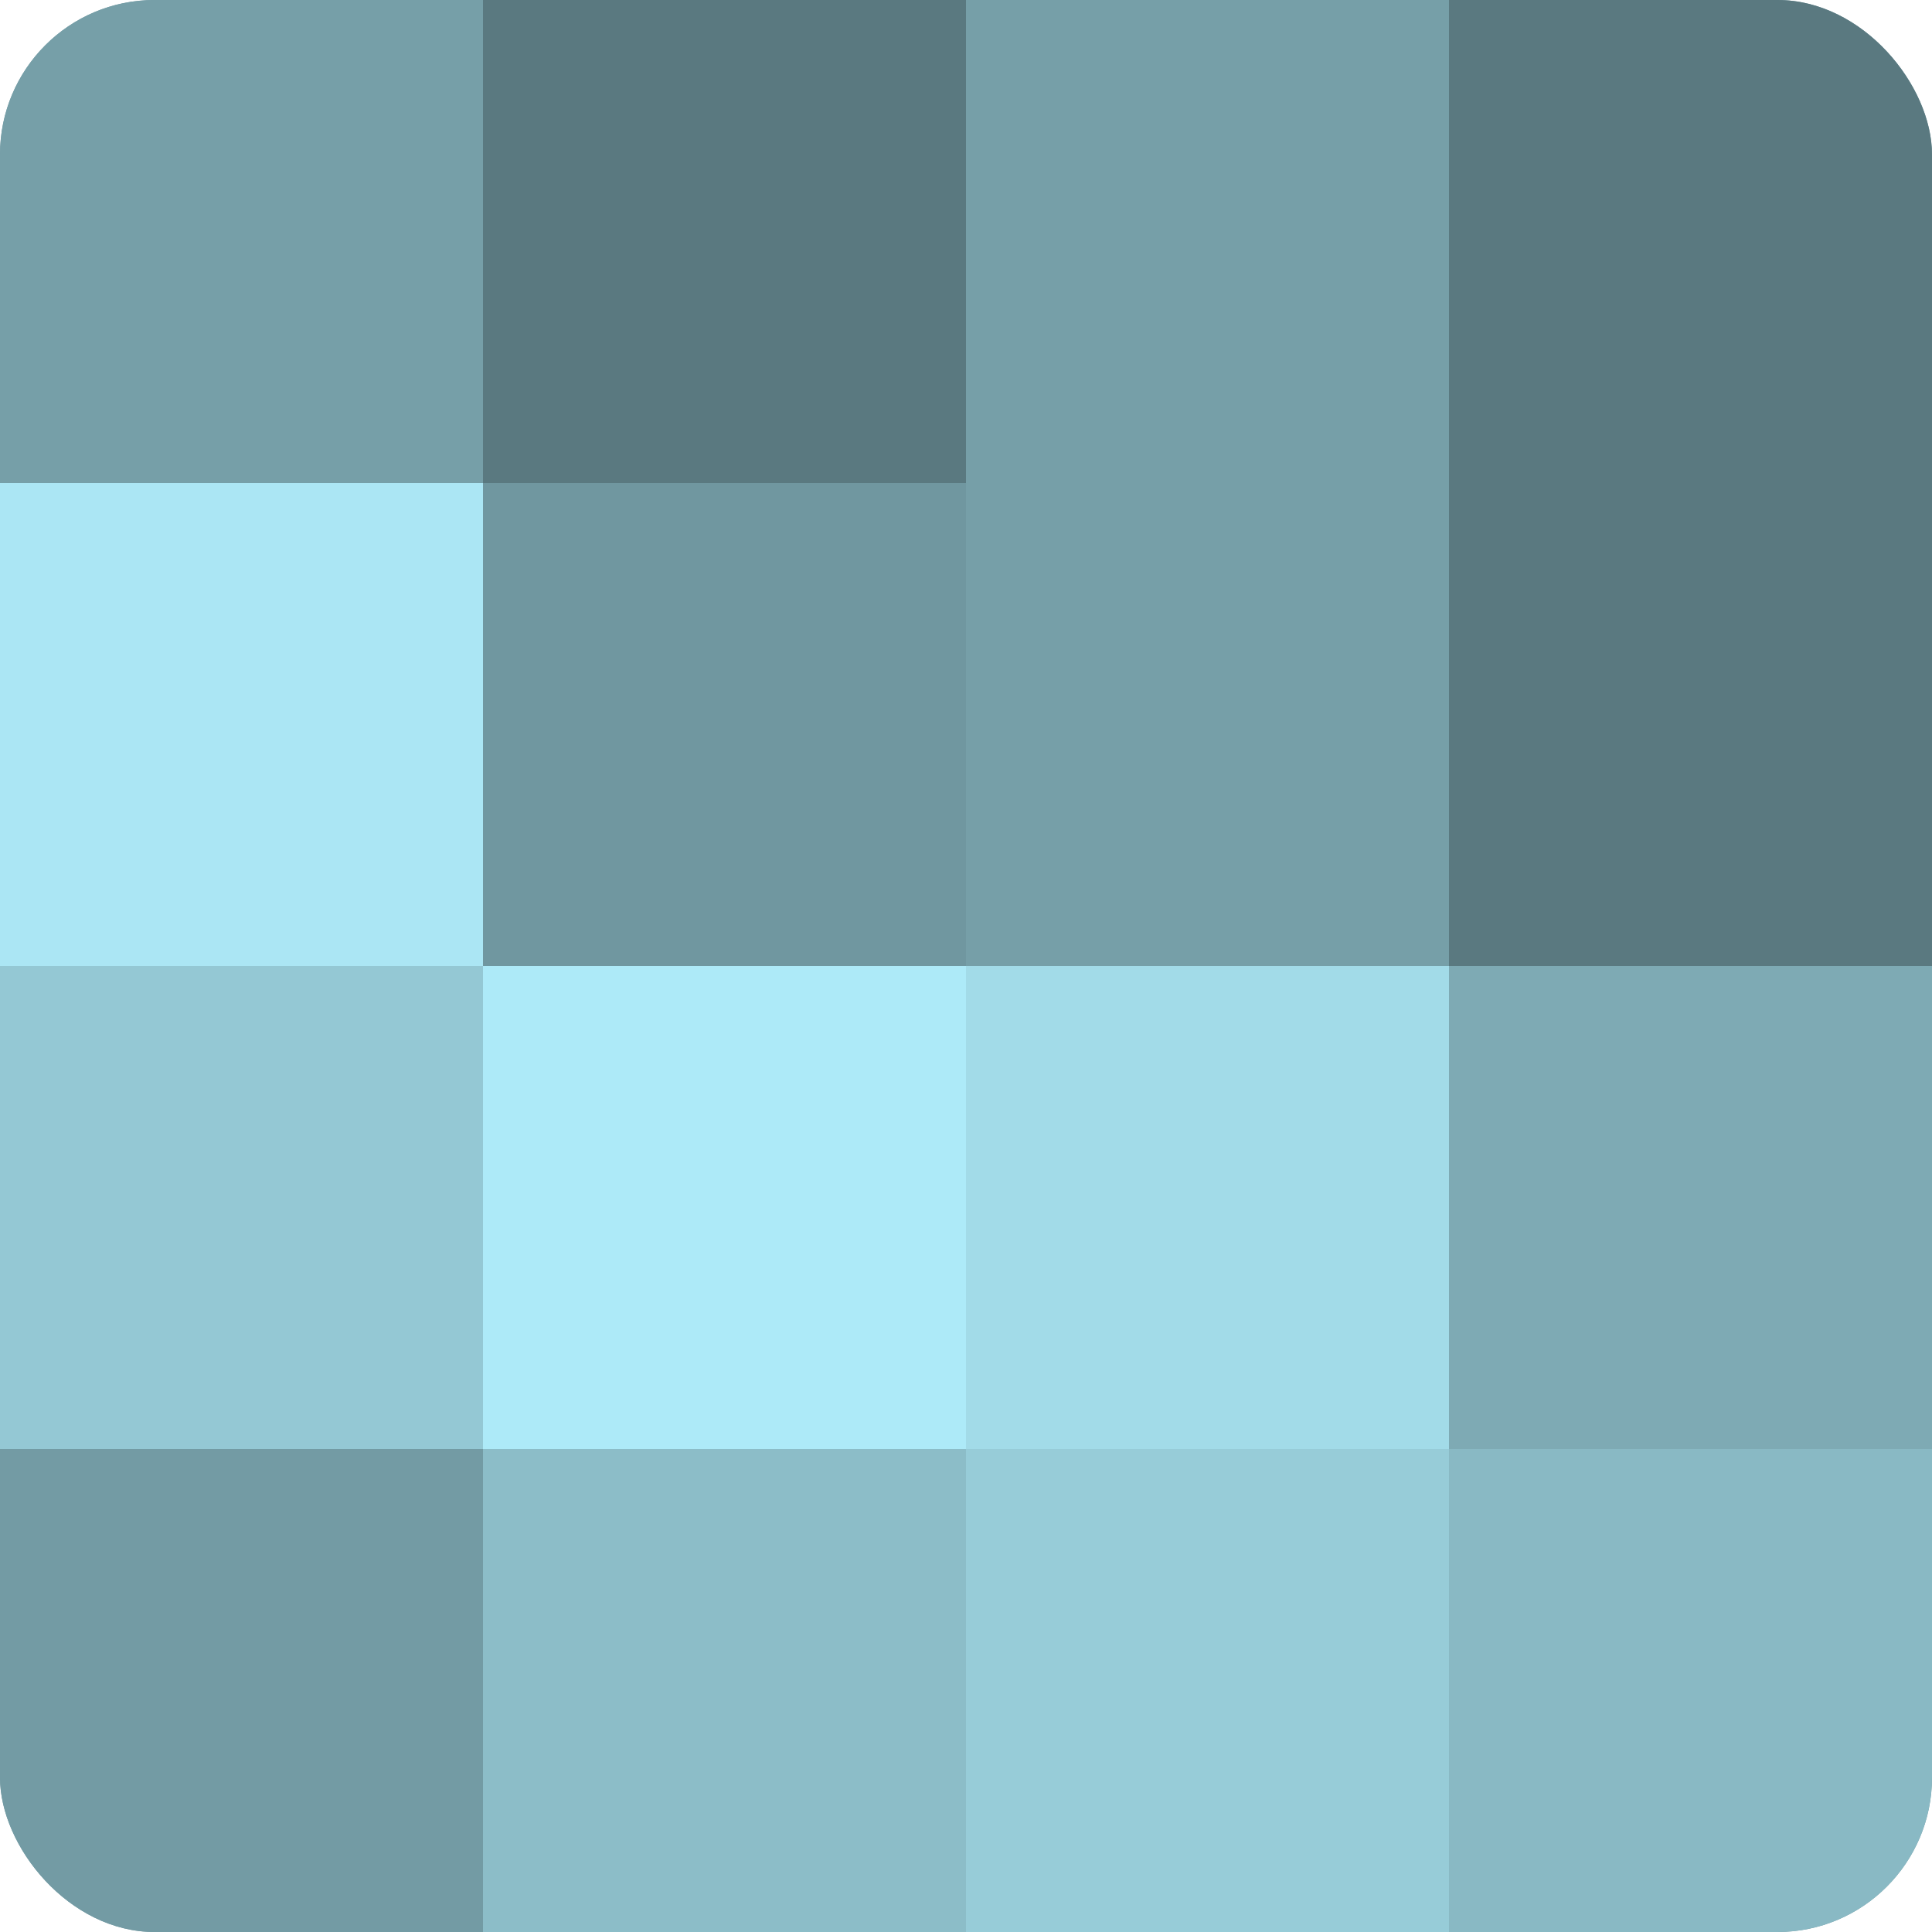 <?xml version="1.0" encoding="UTF-8"?>
<svg xmlns="http://www.w3.org/2000/svg" width="80" height="80" viewBox="0 0 100 100" preserveAspectRatio="xMidYMid meet"><defs><clipPath id="c" width="100" height="100"><rect width="100" height="100" rx="8" ry="8"/></clipPath></defs><g clip-path="url(#c)"><rect width="100" height="100" fill="#7097a0"/><rect width="25" height="25" fill="#769fa8"/><rect y="25" width="25" height="25" fill="#abe6f4"/><rect y="50" width="25" height="25" fill="#94c8d4"/><rect y="75" width="25" height="25" fill="#739ba4"/><rect x="25" width="25" height="25" fill="#5a7980"/><rect x="25" y="25" width="25" height="25" fill="#7097a0"/><rect x="25" y="50" width="25" height="25" fill="#adeaf8"/><rect x="25" y="75" width="25" height="25" fill="#8cbdc8"/><rect x="50" width="25" height="25" fill="#769fa8"/><rect x="50" y="25" width="25" height="25" fill="#769fa8"/><rect x="50" y="50" width="25" height="25" fill="#a2dbe8"/><rect x="50" y="75" width="25" height="25" fill="#97ccd8"/><rect x="75" width="25" height="25" fill="#5a7980"/><rect x="75" y="25" width="25" height="25" fill="#5a7980"/><rect x="75" y="50" width="25" height="25" fill="#7eaab4"/><rect x="75" y="75" width="25" height="25" fill="#89b9c4"/></g></svg>
